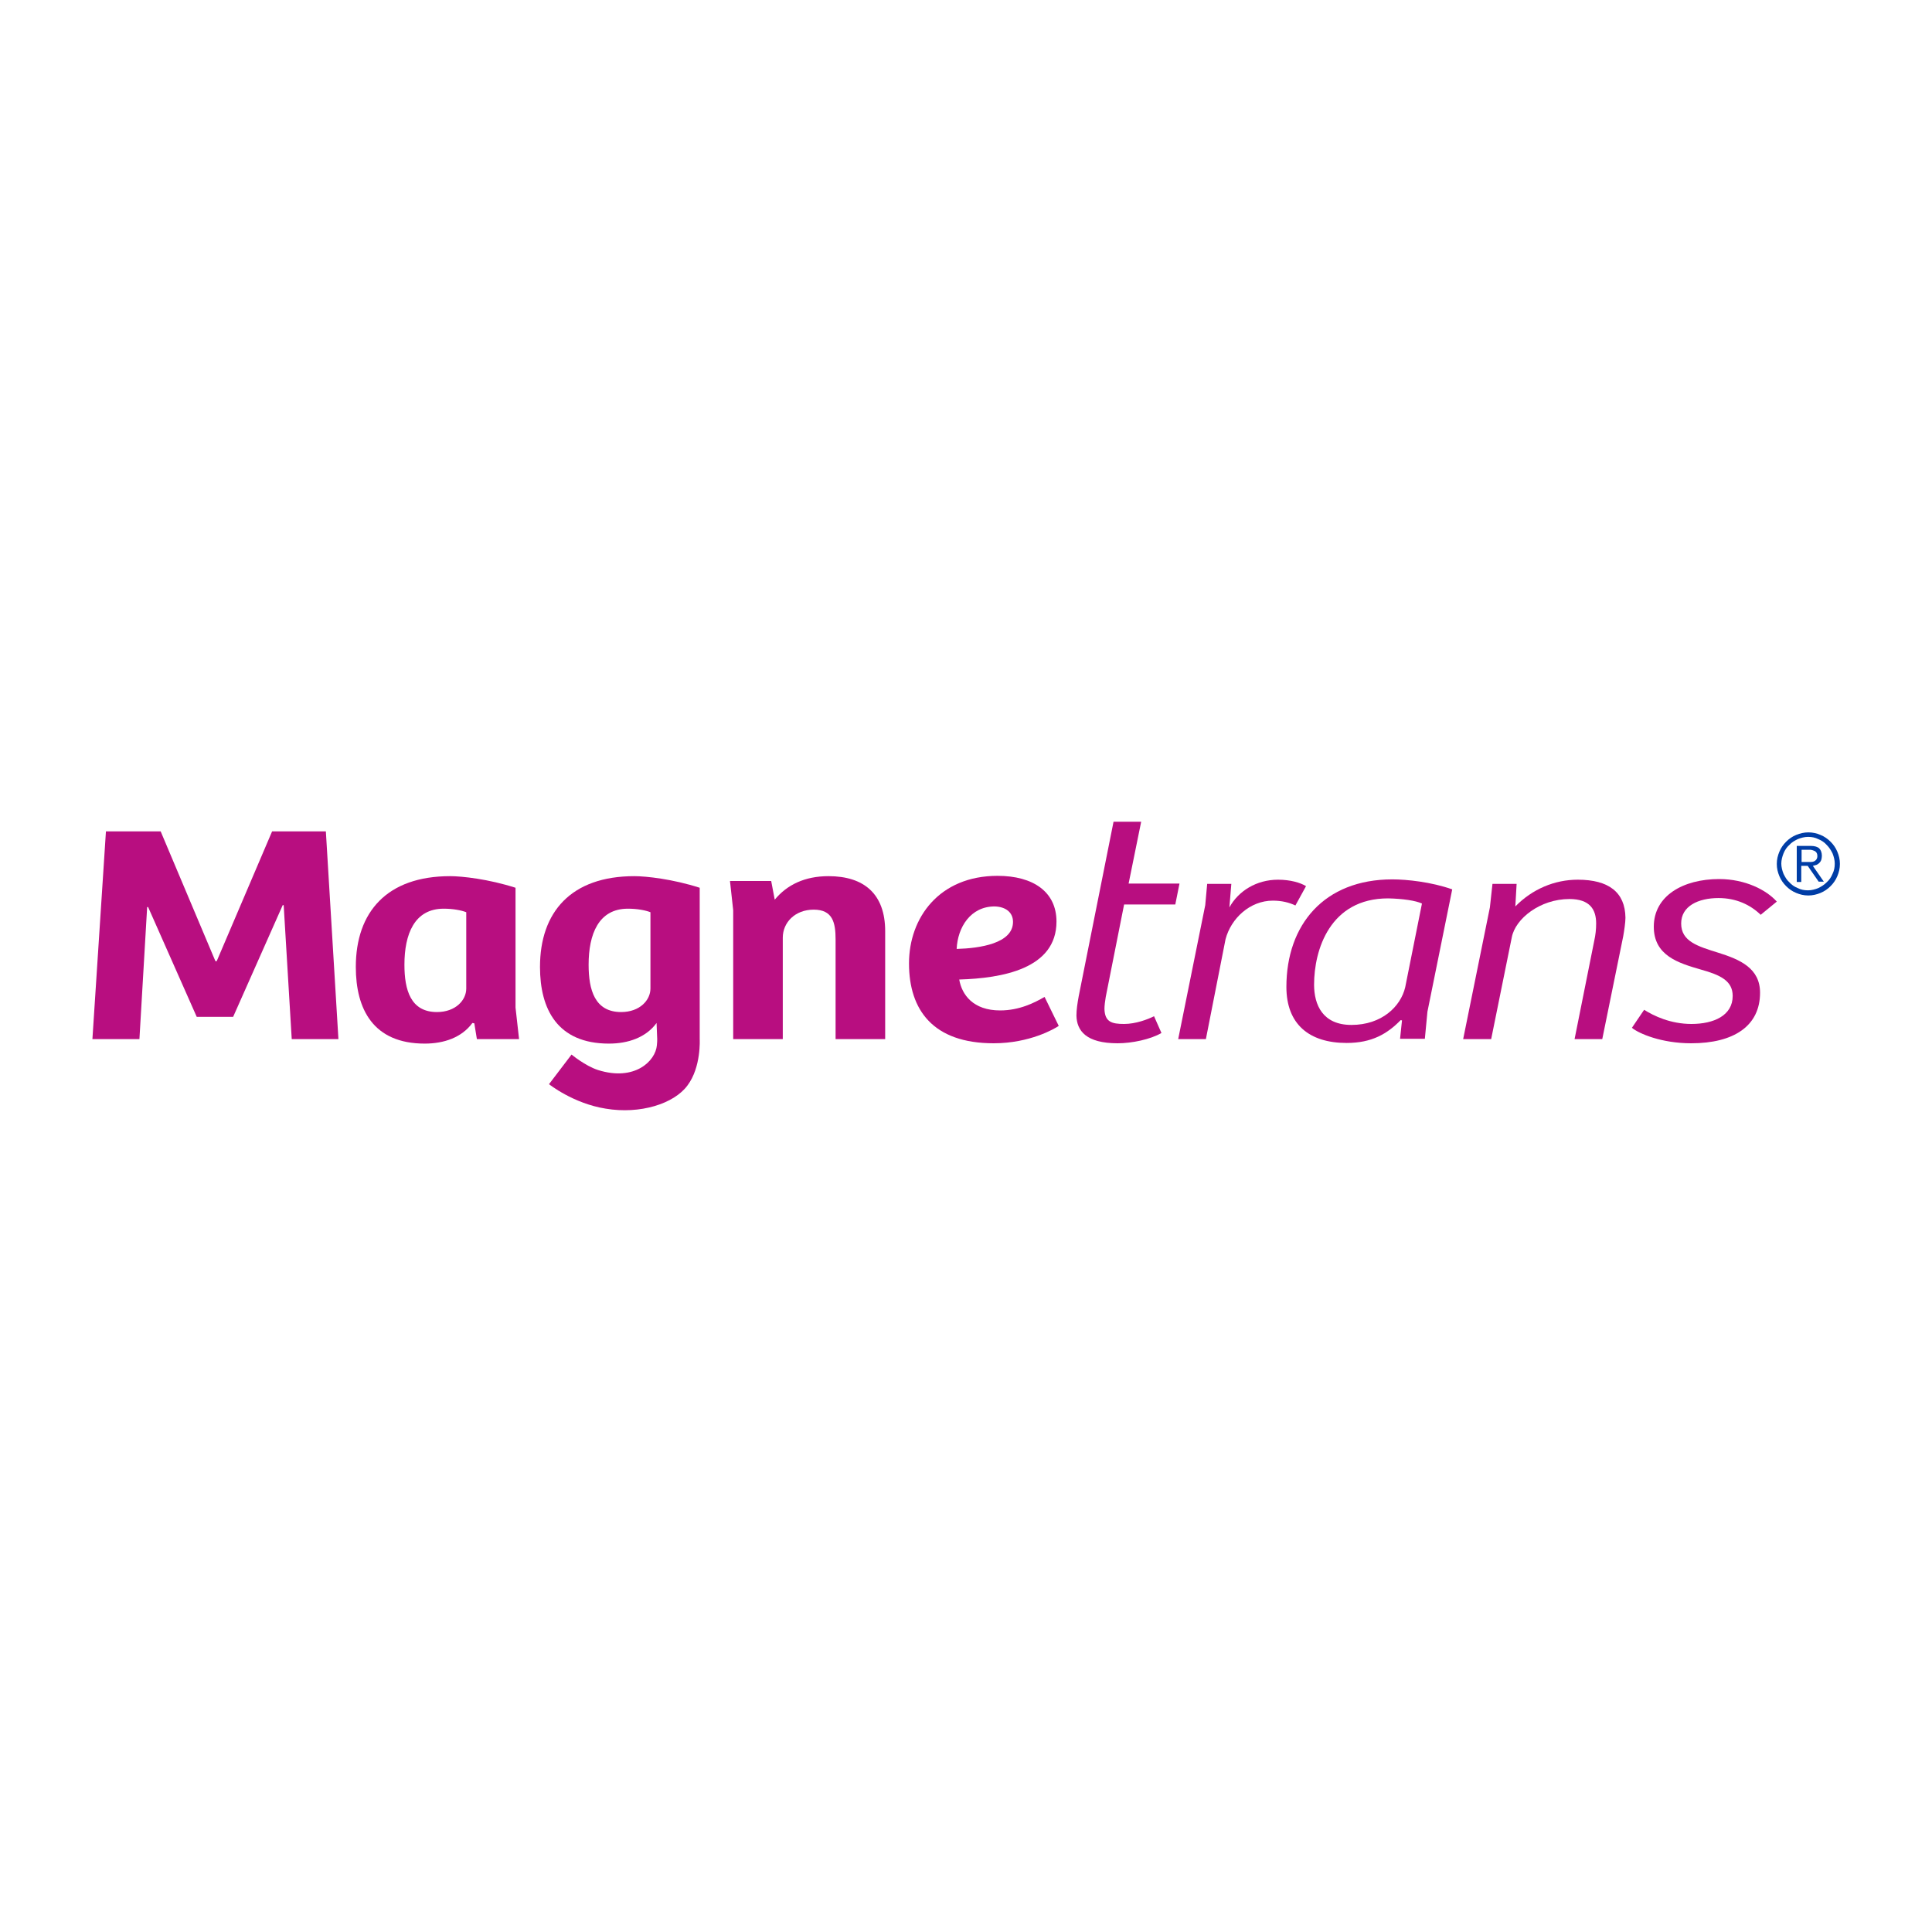 <?xml version="1.0" encoding="utf-8"?>
<!-- Generator: Adobe Illustrator 26.0.1, SVG Export Plug-In . SVG Version: 6.00 Build 0)  -->
<svg version="1.1" id="Vrstva_1" xmlns="http://www.w3.org/2000/svg" xmlns:xlink="http://www.w3.org/1999/xlink" x="0px" y="0px"
	 viewBox="0 0 600 600" style="enable-background:new 0 0 600 600;" xml:space="preserve">
<style type="text/css">
	.st0{fill:#003DA6;}
	.st1{fill:#B80E80;}
</style>
<g>
	<path class="st0" d="M553.9,265c0.4-1,1-1.9,1.8-2.6c0.7-0.8,1.6-1.3,2.6-1.8c1-0.4,2.1-0.7,3.2-0.7c1.2,0,2.2,0.2,3.2,0.7
		c1,0.4,1.9,1,2.6,1.8c0.8,0.8,1.3,1.6,1.8,2.6c0.4,1,0.7,2.1,0.7,3.2c0,1.2-0.2,2.2-0.7,3.2c-0.4,1-1,1.9-1.8,2.6
		c-0.8,0.8-1.6,1.3-2.6,1.8c-1,0.4-2.1,0.7-3.2,0.7c-1.2,0-2.2-0.2-3.2-0.7c-1-0.4-1.9-1-2.6-1.8c-0.8-0.7-1.3-1.6-1.8-2.6
		c-0.4-1-0.7-2.1-0.7-3.2C553.2,267.1,553.5,266,553.9,265 M552.6,272.1c0.5,1.2,1.2,2.2,2.1,3.1c0.9,0.9,1.9,1.6,3.1,2.1
		c1.2,0.5,2.4,0.8,3.8,0.8c1.3,0,2.6-0.3,3.8-0.8c1.2-0.5,2.2-1.2,3.1-2.1c0.9-0.9,1.6-1.9,2.1-3.1c0.5-1.2,0.8-2.4,0.8-3.8
		s-0.3-2.6-0.8-3.8c-0.5-1.2-1.2-2.2-2.1-3.1c-0.9-0.9-1.9-1.6-3.1-2.1c-1.2-0.5-2.4-0.8-3.8-0.8c-1.3,0-2.6,0.3-3.8,0.8
		c-1.2,0.5-2.2,1.2-3.1,2.1c-0.9,0.9-1.6,1.9-2.1,3.1c-0.5,1.2-0.8,2.4-0.8,3.8S552.1,270.9,552.6,272.1 M559.4,263.9h2.5
		c0.3,0,0.6,0,0.9,0.1c0.3,0.1,0.6,0.2,0.8,0.3c0.2,0.1,0.4,0.3,0.6,0.6c0.1,0.2,0.2,0.5,0.2,0.9c0,0.5-0.1,0.8-0.3,1.1
		c-0.2,0.3-0.4,0.4-0.7,0.6c-0.3,0.1-0.6,0.2-1,0.2c-0.4,0-0.8,0-1.1,0h-1.8V263.9z M559.4,268.9h2l3.4,4.9h1.6l-3.4-4.9
		c0.4-0.1,0.7-0.2,1.1-0.3c0.3-0.1,0.6-0.3,0.9-0.6c0.3-0.3,0.5-0.6,0.6-0.9c0.1-0.4,0.2-0.8,0.2-1.3c0-1-0.3-1.8-0.8-2.3
		c-0.5-0.5-1.4-0.8-2.7-0.8H558v11.2h1.4V268.9z"/>
	<path class="st1" d="M345.8,255.3L335,309.4c-0.4,2.2-0.7,4.2-0.7,6c0.1,4.7,3,8.6,12.8,8.6c4.4,0,10.2-1.2,13.6-3.2l-2.3-5.2
		c-2,1-5.7,2.4-9.3,2.4c-3.8,0-6-0.6-6.1-4.7c0-1,0.2-2.5,0.4-3.7l5.7-28.7H365l1.3-6.5h-15.8l3.9-19.2H345.8z"/>
	<path class="st1" d="M380.6,291.7c1.7-6.5,7.6-12,14.7-12c2.8,0,5.1,0.6,7,1.5l3.3-6c-1.8-1.1-4.9-2-8.7-2
		c-6.7,0-12.3,3.5-15.1,8.6l0.6-7.3h-7.5l-0.6,6.6l-8.4,41.6h8.6L380.6,291.7z"/>
	<path class="st1" d="M441.6,280.6l-5.2,26c-1.4,6-7.3,11.7-16.7,11.7c-8.9,0-11.6-6.2-11.6-12.5c0-10.8,4.9-26.8,23-26.8
		C435.7,279.1,439.7,279.7,441.6,280.6 M451,276.2c-6.5-2.3-14.1-3.1-18.6-3.1c-21.2,0-32.9,14.1-32.9,33.4
		c0,11.6,7.1,17.4,18.7,17.4c7.8,0,12.6-2.8,16.8-7.1c0.1,0,0.3,0.1,0.4,0.1l-0.6,5.7h7.7l0.8-8.4L451,276.2z"/>
	<path class="st1" d="M463.1,322.7l6.4-31.6c1.1-5.8,8.8-11.9,17.9-11.9c6.4,0,8.3,3.3,8.3,7.6c0,1.9-0.2,3.6-0.6,5.4l-6.1,30.5h8.6
		l6.5-31.9c0.3-1.7,0.7-4.3,0.7-5.8c-0.1-7.9-5.2-11.8-14.8-11.8c-7.2,0-14.1,2.9-19.4,8.3l0.4-7h-7.5l-0.8,7.3l-8.3,40.9H463.1z"/>
	<path class="st1" d="M506.8,319.2c2.2,1.8,9.2,4.8,18.4,4.8c13.3,0,21.4-5.4,21.4-15.7c0-7.6-6.2-10.3-12.9-12.4
		c-6.4-2-11.6-3.5-11.6-9.1c0-5.4,5.3-7.9,11.6-7.9c5.5,0,9.9,2.1,13.1,5.2l5-4.1c-3.2-3.6-9.8-7-17.9-7c-11.2,0-20.3,5.2-20.3,14.8
		c0,9,7.7,11.3,14.6,13.3c6.1,1.7,9.9,3.5,9.9,8.2c0,6.1-5.9,8.7-12.8,8.7c-6.5,0-11.7-2.5-14.7-4.4L506.8,319.2z"/>
	<polygon class="st1" points="67.3,298.5 66.9,298.5 49.9,258.2 32.9,258.2 28.7,322.7 43.3,322.7 45.7,281.7 46,281.7 61.1,315.8 
		72.4,315.8 87.8,281.1 88.1,281.1 90.6,322.7 105.1,322.7 101.2,258.2 84.5,258.2 	"/>
	<path class="st1" d="M144.8,307c0,3.6-3.3,7.3-9.1,7.3c-8.2,0-10.1-6.9-10.1-14.7c0-9.5,3.1-17.4,12.2-17.4c2.9,0,5.5,0.5,7,1.1
		V307z M161.2,322.7l-1.1-9.8v-37.2c-8.4-2.7-16.6-3.6-20.3-3.6c-19.6,0-29.3,11.1-29.3,28.2c0,13.1,5.4,23.8,21.4,23.8
		c6,0,11.5-1.9,14.8-6.4l0.6,0.1l0.8,4.9H161.2z"/>
	<path class="st1" d="M243.1,322.7v-31.5c0-4.7,3.8-8.7,9.6-8.7c5.9,0,6.8,4,6.8,9.3v30.9h15.4v-33.5c0-11.6-6.6-17.1-17.6-17.1
		c-7.4,0-12.9,2.7-16.7,7.3l-1.1-5.8h-12.8l1,9.1v40H243.1z"/>
	<path class="st1" d="M314.6,286.3c0,6.7-10.3,8.2-17.5,8.4c0.3-6.7,4.3-13.2,11.8-13.2C312.4,281.6,314.6,283.4,314.6,286.3
		 M328.1,286.2c0-9.2-7.2-14.2-18.3-14.2c-18.1,0-27.5,13-27.5,27.2c0,14.5,7.5,24.8,26.3,24.8c11.2,0,18.9-4.5,20.2-5.4l-4.4-9
		c-3.1,1.8-7.8,4.2-13.8,4.2c-8.4,0-11.9-4.9-12.7-9.6C311.2,303.8,328.1,300.9,328.1,286.2"/>
	<path class="st1" d="M202,307c0,3.6-3.3,7.3-9.1,7.3c-8.2,0-10.1-6.9-10.1-14.7c0-9.5,3.1-17.4,12.2-17.4c2.9,0,5.5,0.5,7,1.1V307z
		 M217.3,322.7l0-9.8v-37.2c-8.4-2.7-16.6-3.6-20.3-3.6c-19.6,0-29.3,11.1-29.3,28.2c0,13.1,5.4,23.8,21.4,23.8
		c6,0,11.5-1.9,14.8-6.4l0,0l0.2,5h0c0,0.4,0,1-0.1,1.9c-0.4,4.9-6.9,11.3-18.3,7.7c-4-1.3-8.2-4.8-8.2-4.8l-7,9.2
		c0,0,7.5,6,17.6,7.6c10.7,1.8,21.2-1.5,25.4-7.2C217.8,331.4,217.3,322.7,217.3,322.7"/>
</g>
</svg>

